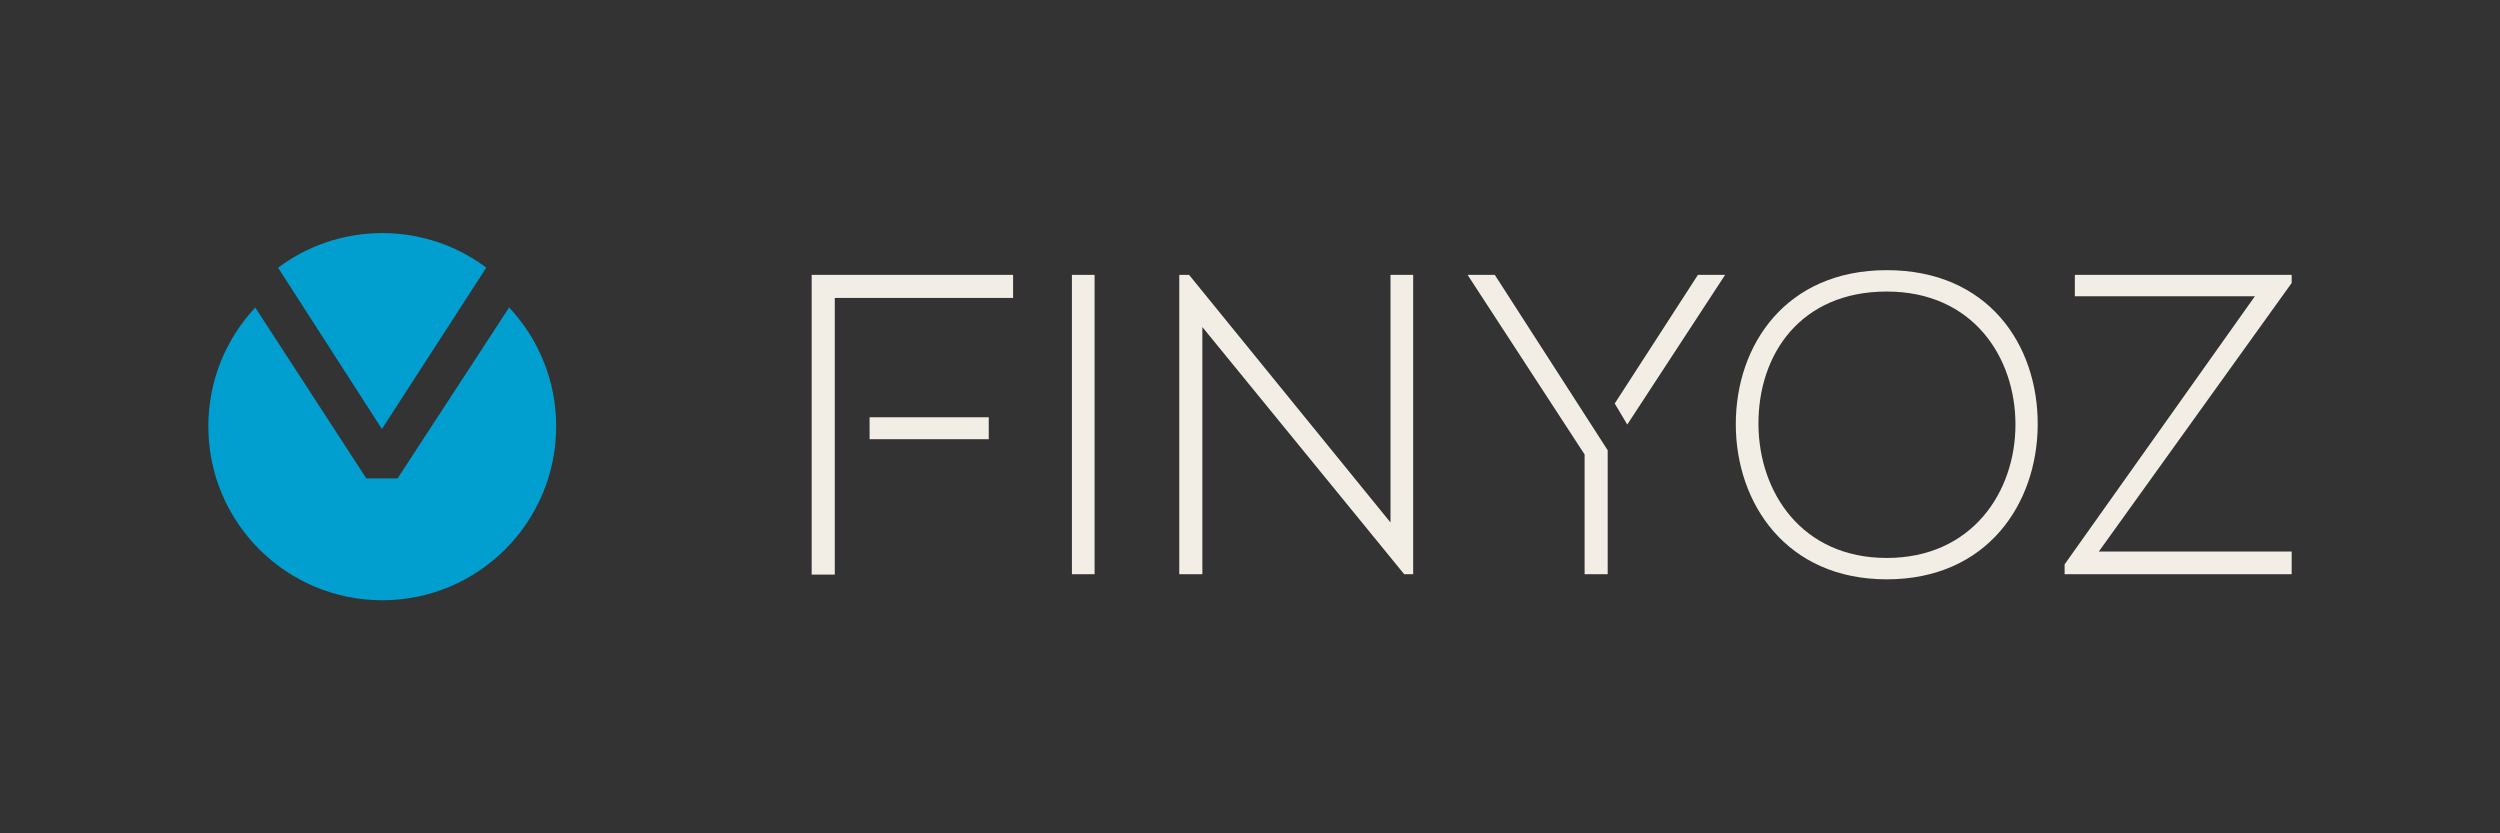 <?xml version="1.0" encoding="UTF-8"?><svg id="Elemente" xmlns="http://www.w3.org/2000/svg" viewBox="0 0 1200 400"><rect x="0" y="0" width="1200" height="400" fill="#333333" stroke="none"/><path d="m514.52,275.62v-143.68h10.88v143.68h-10.88Z" fill="#f2eee6"/><path d="m400.68,275.82h-11.08v-143.89h96.68v11.09h-85.59v132.8Zm73.92-65v-10.53h-57.2v10.53h57.2Z" fill="#f2eee6"/><path d="m570.76,131.94l96.68,118.85v-118.85h10.88v143.68h-4.31l-96.88-118.64v118.64h-11.08v-143.68h4.72Z" fill="#f2eee6"/><polygon points="781.09 203.78 827.93 132.14 827.93 131.94 815 131.94 775.07 193.68 781.09 203.78" fill="#f2eee6"/><polygon points="717.5 131.94 704.57 131.94 704.57 132.14 760.61 218.15 760.61 275.62 771.69 275.62 771.69 216.12 717.5 131.94" fill="#f2eee6"/><path d="m978.1,203.98c-.21,37.77-24.22,74.1-72.46,74.1s-72.46-36.54-72.46-74.51,24.02-73.89,72.46-73.89,72.66,35.51,72.46,74.3Zm-134.04-.2c.2,32.43,20.73,64.04,61.58,64.04s61.78-31.61,61.78-64.04-20.53-63.84-61.78-63.84-61.78,29.97-61.58,63.84Z" fill="#f2eee6"/><path d="m995.93,131.94h104.07v3.9l-92.57,128.9h92.57v10.88h-108.99v-4.72l91.34-128.7h-86.42v-10.26Z" fill="#f2eee6"/><path d="m244.38,147.57l-53.54,82.07h-15s-53.31-82.02-53.31-82.02c-13.97,14.92-22.53,34.96-22.53,57.02,0,46.1,37.37,83.48,83.48,83.48s83.48-37.37,83.48-83.48c0-22.08-8.59-42.14-22.58-57.07Z" fill="#009fd0"/><path d="m233.43,128.47c-13.93-10.42-31.22-16.59-49.95-16.59s-36.06,6.18-50,16.62l49.84,77.43,50.1-77.47Z" fill="#009fd0"/></svg>